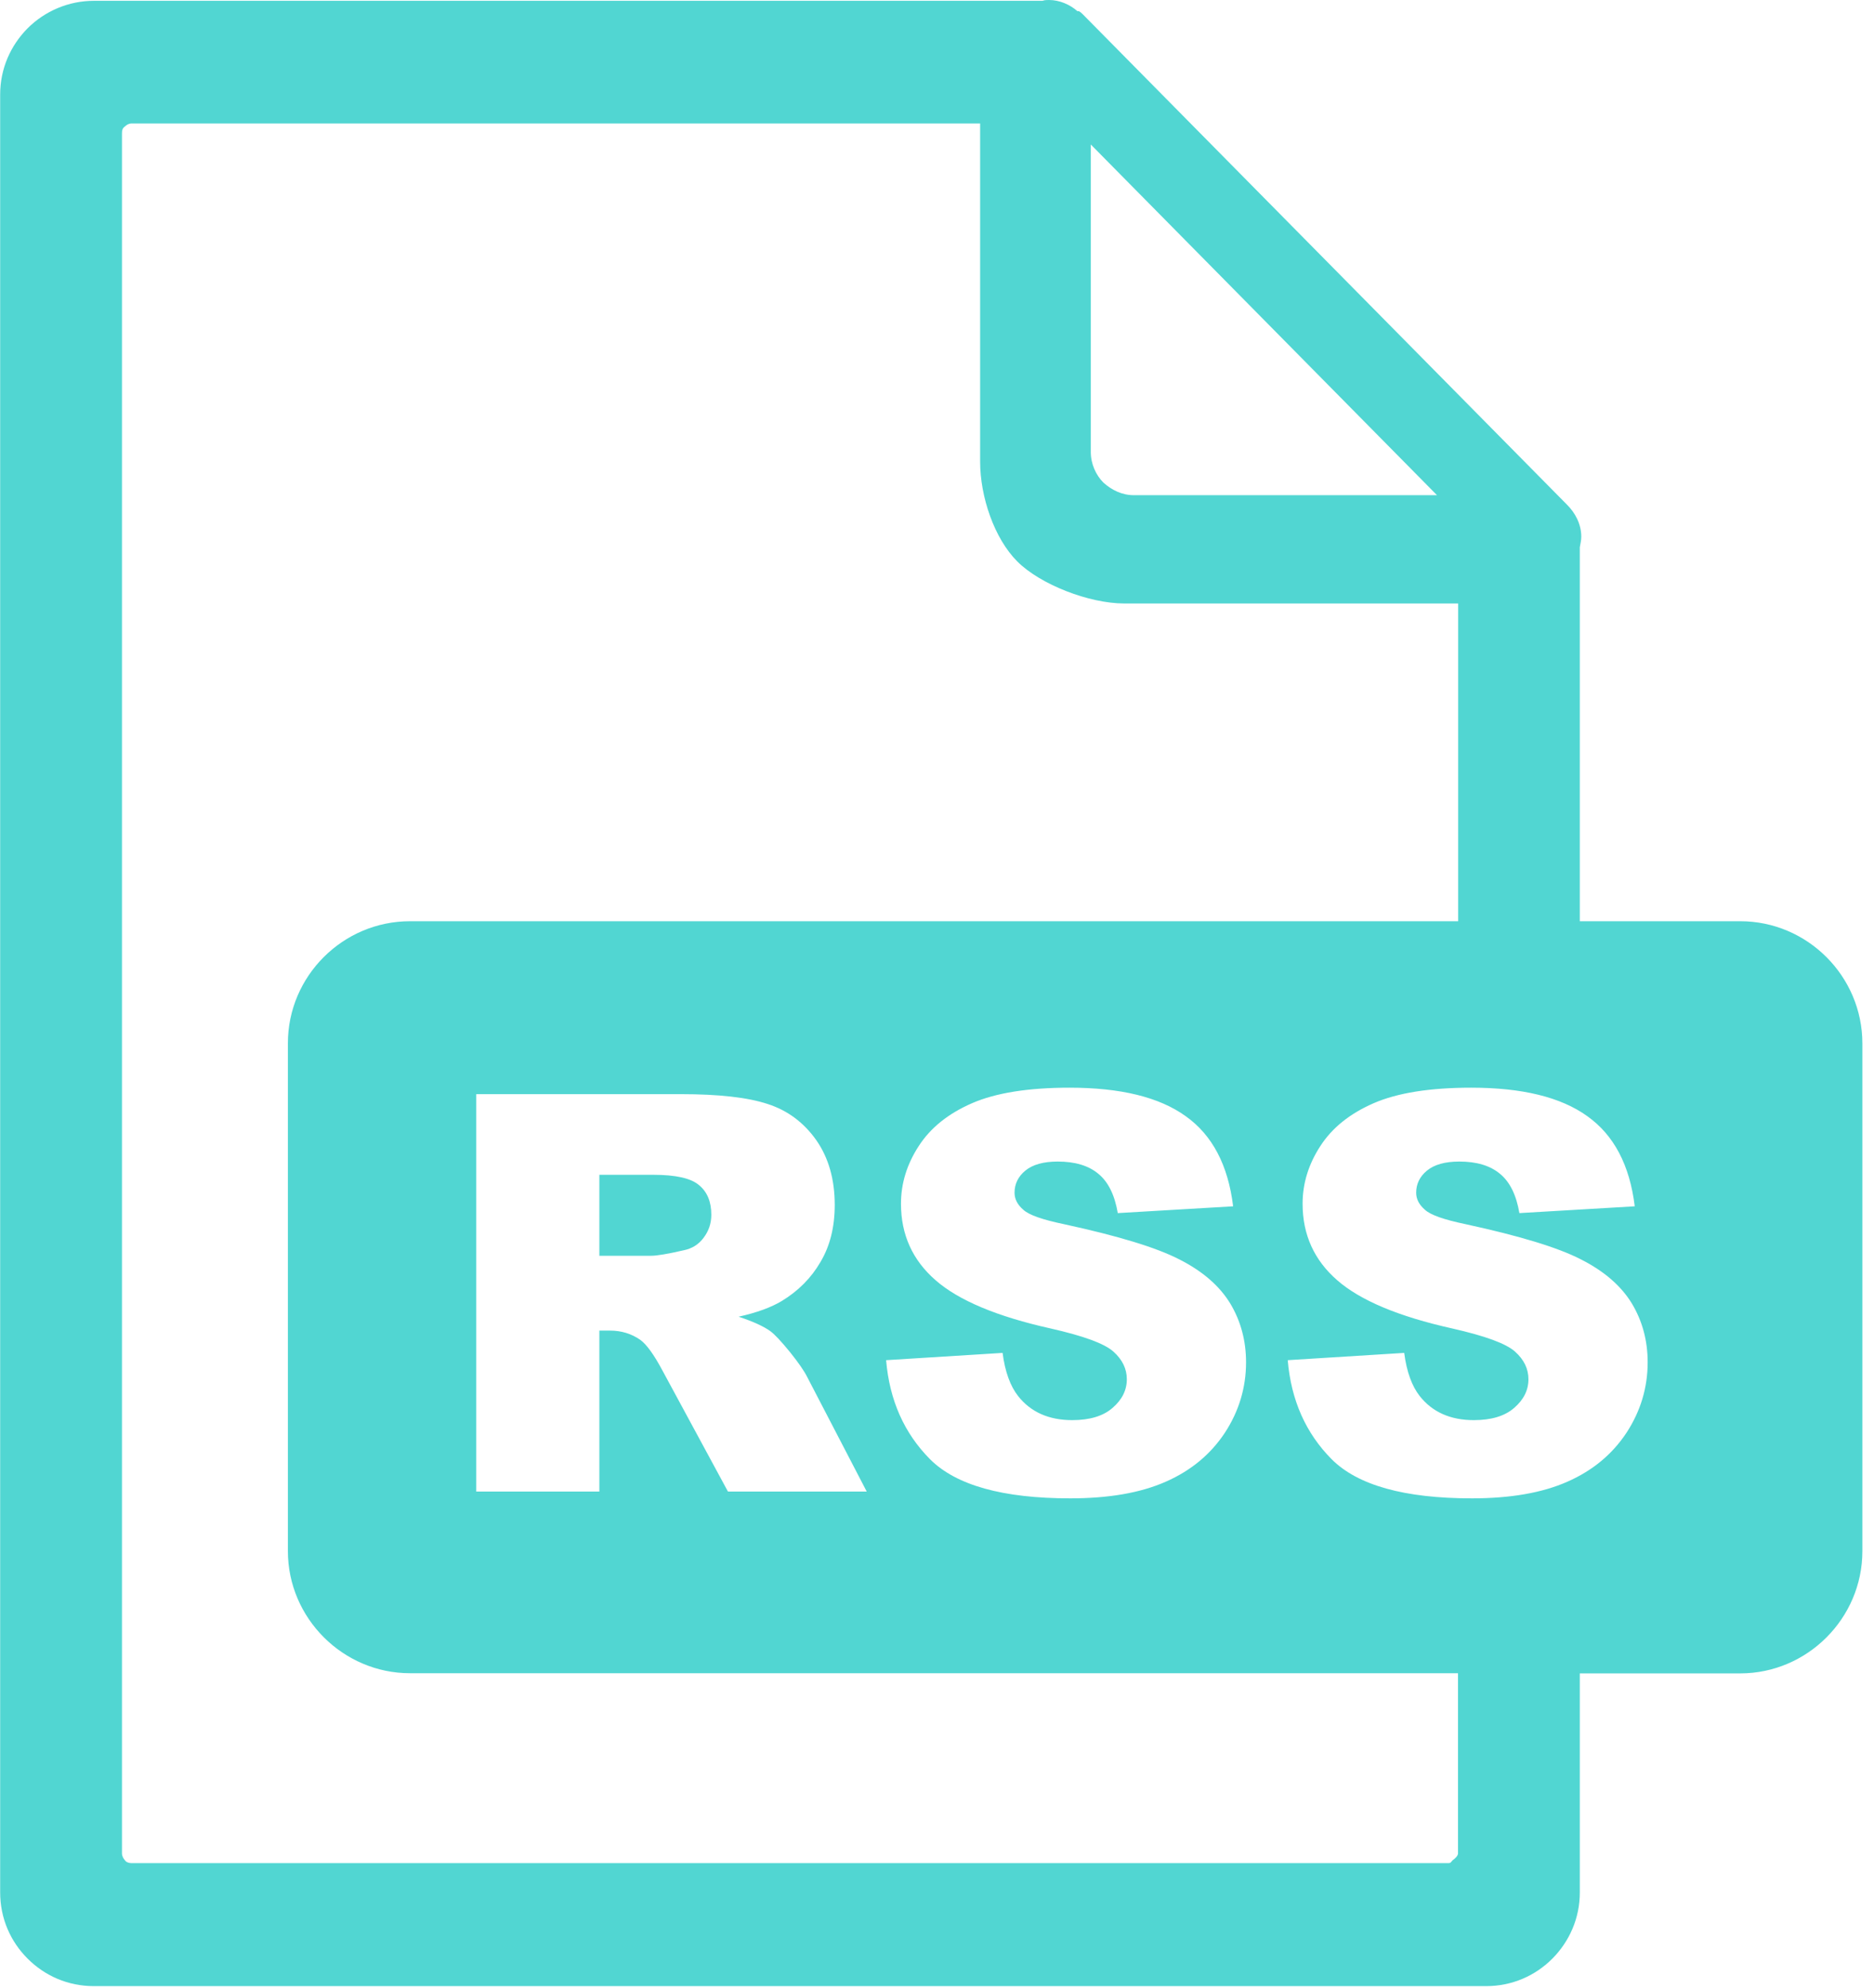 <svg xmlns="http://www.w3.org/2000/svg" width="116" height="123" viewBox="0 0 116 123" fill="none"><path fill-rule="evenodd" clip-rule="evenodd" d="M25.38 57H90.26V37.34H69.59C67.42 37.34 64.4 36.17 62.97 34.74C61.54 33.31 60.67 30.73 60.67 28.57V7.64H8.15C7.97 7.64 7.83 7.73 7.74 7.82C7.59 7.92 7.55 8.05 7.55 8.24V114.69C7.55 114.83 7.64 115.01 7.73 115.1C7.82 115.24 8.01 115.28 8.14 115.28C30.92 115.28 66.23 115.28 89.65 115.28C89.83 115.28 89.82 115.19 89.92 115.1C90.06 115.01 90.25 114.82 90.25 114.69V103.53H25.38C21.24 103.53 17.82 100.13 17.82 95.97V64.55C17.82 60.4 21.22 57 25.38 57ZM29.48 92.29V67.7H42.14C44.49 67.7 46.28 67.9 47.52 68.31C48.76 68.71 49.76 69.46 50.53 70.55C51.29 71.64 51.67 72.98 51.67 74.55C51.67 75.91 51.38 77.09 50.79 78.08C50.21 79.08 49.41 79.88 48.39 80.5C47.74 80.89 46.85 81.22 45.72 81.47C46.62 81.77 47.28 82.07 47.69 82.37C47.96 82.57 48.37 83.01 48.9 83.66C49.43 84.32 49.78 84.83 49.96 85.19L53.65 92.29H45.06L41 84.79C40.48 83.82 40.03 83.19 39.63 82.9C39.08 82.52 38.46 82.33 37.76 82.33H37.1V92.29H29.48ZM37.1 77.7H40.31C40.65 77.7 41.33 77.59 42.32 77.36C42.82 77.26 43.24 77.01 43.55 76.59C43.87 76.17 44.03 75.7 44.03 75.16C44.03 74.36 43.78 73.75 43.27 73.33C42.77 72.9 41.82 72.69 40.43 72.69H37.1V77.7ZM54.85 84.16L62.06 83.71C62.21 84.88 62.54 85.77 63.02 86.38C63.8 87.37 64.92 87.87 66.37 87.87C67.45 87.87 68.29 87.62 68.87 87.11C69.46 86.6 69.75 86.01 69.75 85.34C69.75 84.7 69.48 84.13 68.92 83.63C68.36 83.13 67.07 82.66 65.04 82.2C61.71 81.46 59.34 80.46 57.92 79.22C56.49 77.98 55.77 76.4 55.77 74.48C55.77 73.22 56.14 72.03 56.87 70.91C57.6 69.78 58.7 68.9 60.17 68.26C61.64 67.62 63.66 67.3 66.21 67.3C69.35 67.3 71.75 67.88 73.39 69.06C75.04 70.23 76.02 72.09 76.33 74.64L69.19 75.06C69 73.94 68.6 73.13 67.99 72.63C67.38 72.12 66.54 71.87 65.47 71.87C64.59 71.87 63.92 72.06 63.47 72.43C63.02 72.8 62.8 73.26 62.8 73.8C62.8 74.19 62.98 74.54 63.34 74.85C63.69 75.18 64.54 75.47 65.88 75.75C69.2 76.47 71.58 77.19 73.01 77.93C74.45 78.66 75.49 79.57 76.15 80.65C76.8 81.73 77.13 82.95 77.13 84.29C77.13 85.86 76.69 87.32 75.82 88.65C74.94 89.98 73.73 90.99 72.16 91.68C70.6 92.37 68.63 92.71 66.25 92.71C62.07 92.71 59.18 91.9 57.57 90.29C55.97 88.68 55.06 86.64 54.85 84.16ZM79.71 84.16L86.92 83.71C87.07 84.88 87.4 85.77 87.88 86.38C88.66 87.37 89.78 87.87 91.23 87.87C92.31 87.87 93.15 87.62 93.73 87.11C94.32 86.6 94.61 86.01 94.61 85.34C94.61 84.7 94.34 84.13 93.78 83.63C93.22 83.13 91.93 82.66 89.9 82.2C86.57 81.46 84.2 80.46 82.78 79.22C81.35 77.98 80.63 76.4 80.63 74.48C80.63 73.22 81 72.03 81.73 70.91C82.46 69.78 83.56 68.9 85.03 68.26C86.5 67.62 88.52 67.3 91.07 67.3C94.21 67.3 96.61 67.88 98.25 69.06C99.9 70.23 100.88 72.09 101.19 74.64L94.05 75.06C93.86 73.94 93.46 73.13 92.85 72.63C92.24 72.12 91.4 71.87 90.33 71.87C89.45 71.87 88.78 72.06 88.33 72.43C87.88 72.8 87.66 73.26 87.66 73.8C87.66 74.19 87.84 74.54 88.2 74.85C88.55 75.18 89.4 75.47 90.74 75.75C94.06 76.47 96.44 77.19 97.87 77.93C99.31 78.66 100.35 79.57 101.01 80.65C101.66 81.73 101.99 82.95 101.99 84.29C101.99 85.86 101.55 87.32 100.68 88.65C99.8 89.98 98.59 90.99 97.02 91.68C95.46 92.37 93.49 92.71 91.11 92.71C86.93 92.71 84.04 91.9 82.43 90.29C80.83 88.68 79.92 86.64 79.71 84.16ZM97.79 57H107.72C111.88 57 115.28 60.41 115.28 64.56V95.98C115.28 100.13 111.87 103.54 107.72 103.54H97.79V117.09C97.79 118.7 97.14 120.13 96.09 121.19C95.03 122.25 93.6 122.89 91.99 122.89C62.55 122.89 35.4 122.89 5.81 122.89C4.2 122.89 2.77 122.25 1.71 121.19C0.65 120.13 0.01 118.7 0.01 117.09V5.85C0.01 4.24 0.66 2.81 1.71 1.75C2.77 0.69 4.24 0.05 5.81 0.05H64.53C64.66 0 64.8 0 64.94 0C65.58 0 66.23 0.28 66.69 0.69H66.78C66.87 0.74 66.92 0.78 67.01 0.87L97 31.23C97.51 31.74 97.88 32.43 97.88 33.21C97.88 33.44 97.83 33.62 97.79 33.86V57ZM67.52 27.97V8.94L88.95 30.64H70.19C69.45 30.64 68.81 30.32 68.3 29.86C67.84 29.4 67.52 28.71 67.52 27.97Z" fill="#51D6D2"></path></svg>